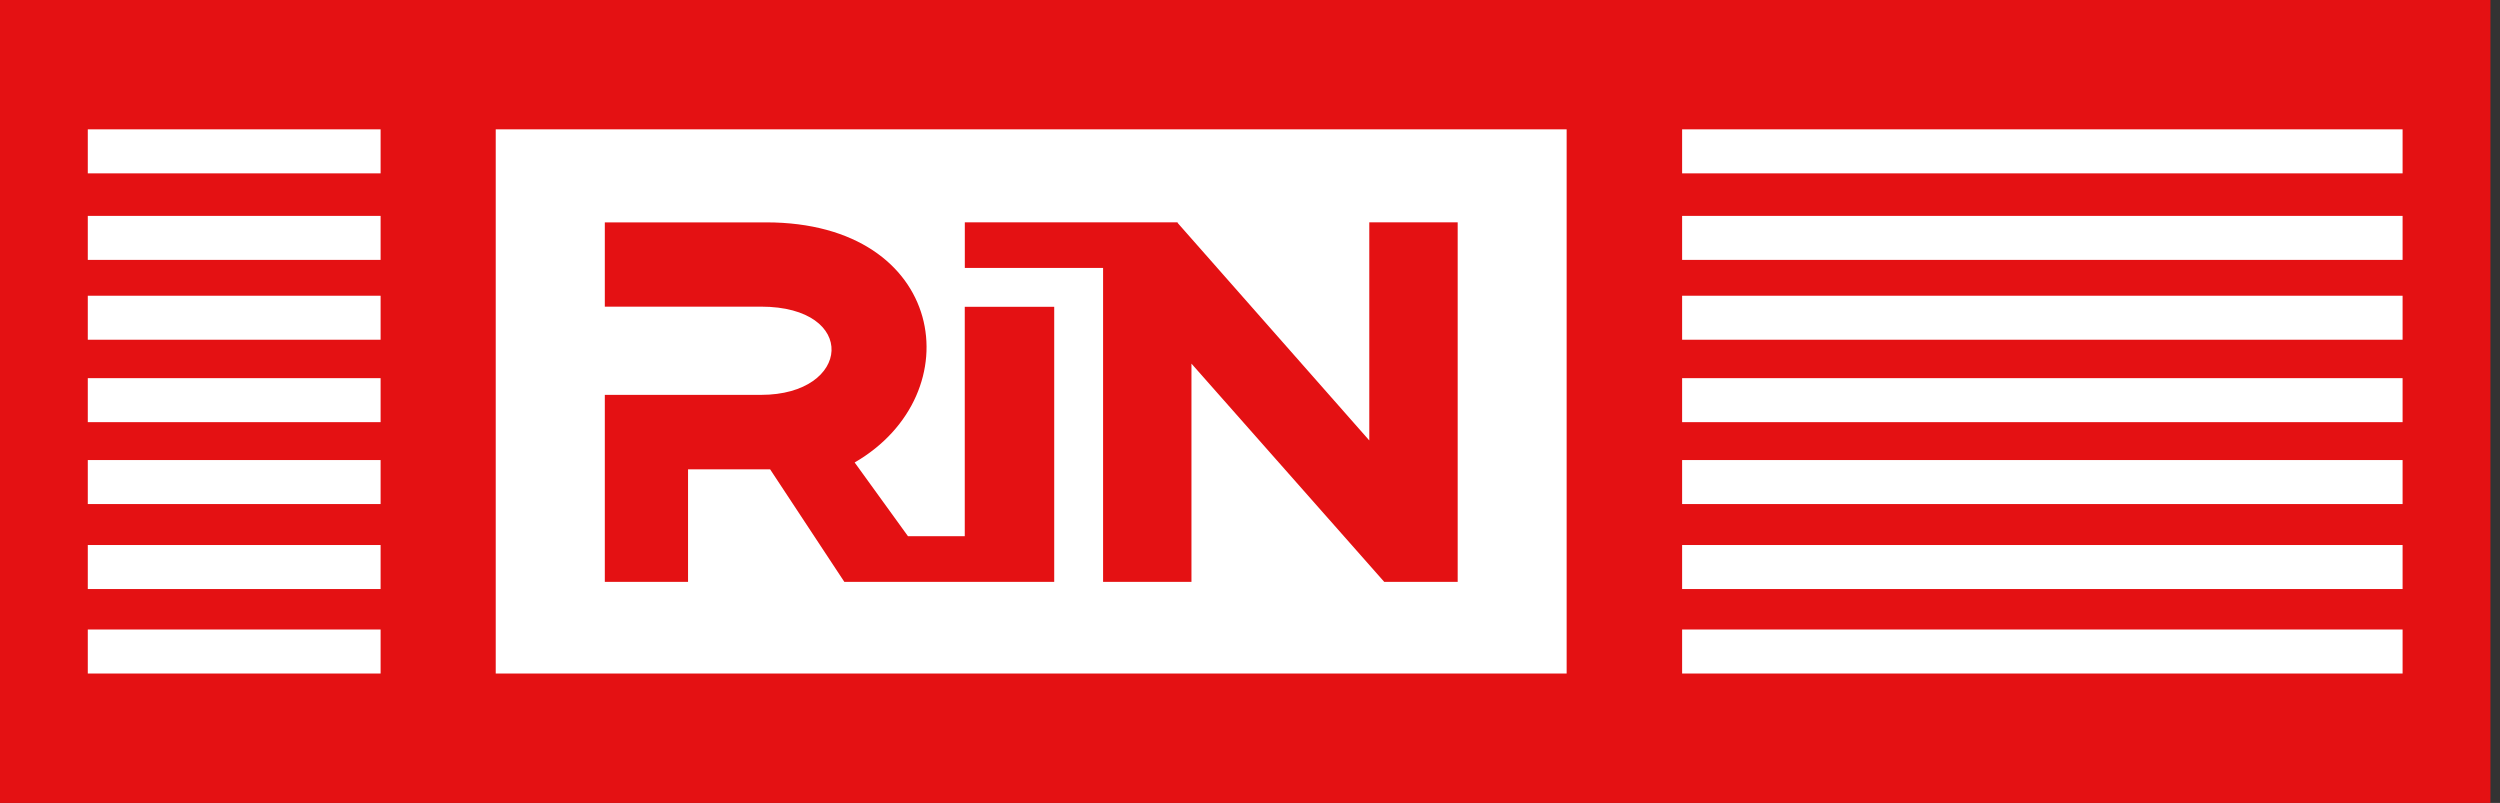 <?xml version="1.0" encoding="UTF-8"?> <svg xmlns="http://www.w3.org/2000/svg" width="137" height="44" viewBox="0 0 137 44" fill="none"><rect x="0" y="0" width="137" height="44" fill="#333333" stroke="none"/><path d="M136.476 0H0V44H136.476V0Z" fill="#E41113"></path><path d="M20.857 7.088H4.811V9.5H20.857V7.088Z" fill="white"></path><path d="M20.857 11.831H4.811V14.242H20.857V11.831Z" fill="white"></path><path d="M20.857 16.206H4.811V18.617H20.857V16.206Z" fill="white"></path><path d="M20.857 20.723H4.811V23.134H20.857V20.723Z" fill="white"></path><path d="M20.857 25.211H4.811V27.622H20.857V25.211Z" fill="white"></path><path d="M20.857 29.867H4.811V32.279H20.857V29.867Z" fill="white"></path><path d="M20.857 34.497H4.811V36.909H20.857V34.497Z" fill="white"></path><path d="M131.662 7.088H92.18V9.5H131.662V7.088Z" fill="white"></path><path d="M131.662 11.831H92.18V14.242H131.662V11.831Z" fill="white"></path><path d="M131.662 16.206H92.18V18.617H131.662V16.206Z" fill="white"></path><path d="M131.662 20.723H92.18V23.134H131.662V20.723Z" fill="white"></path><path d="M131.662 25.211H92.18V27.622H131.662V25.211Z" fill="white"></path><path d="M131.662 29.867H92.18V32.279H131.662V29.867Z" fill="white"></path><path d="M131.662 34.497H92.18V36.909H131.662V34.497Z" fill="white"></path><path d="M85.852 7.088H27.166V36.909H85.852V7.088Z" fill="white"></path><path fill-rule="evenodd" clip-rule="evenodd" d="M33.144 31.885V21.639H41.701C46.66 21.639 47.054 16.804 41.701 16.804H33.144V12.186H41.986C51.873 12.186 53.316 21.588 46.835 25.344L49.758 29.385H52.869V16.813H57.771V31.885H46.269L42.202 25.718H37.705V31.885H33.141H33.144ZM52.872 12.183V14.684H60.449V31.885H65.292V19.927L75.855 31.885H79.881V12.183H75.037V24.136L64.534 12.216V12.183H52.875H52.872Z" fill="#E41113"></path></svg> 